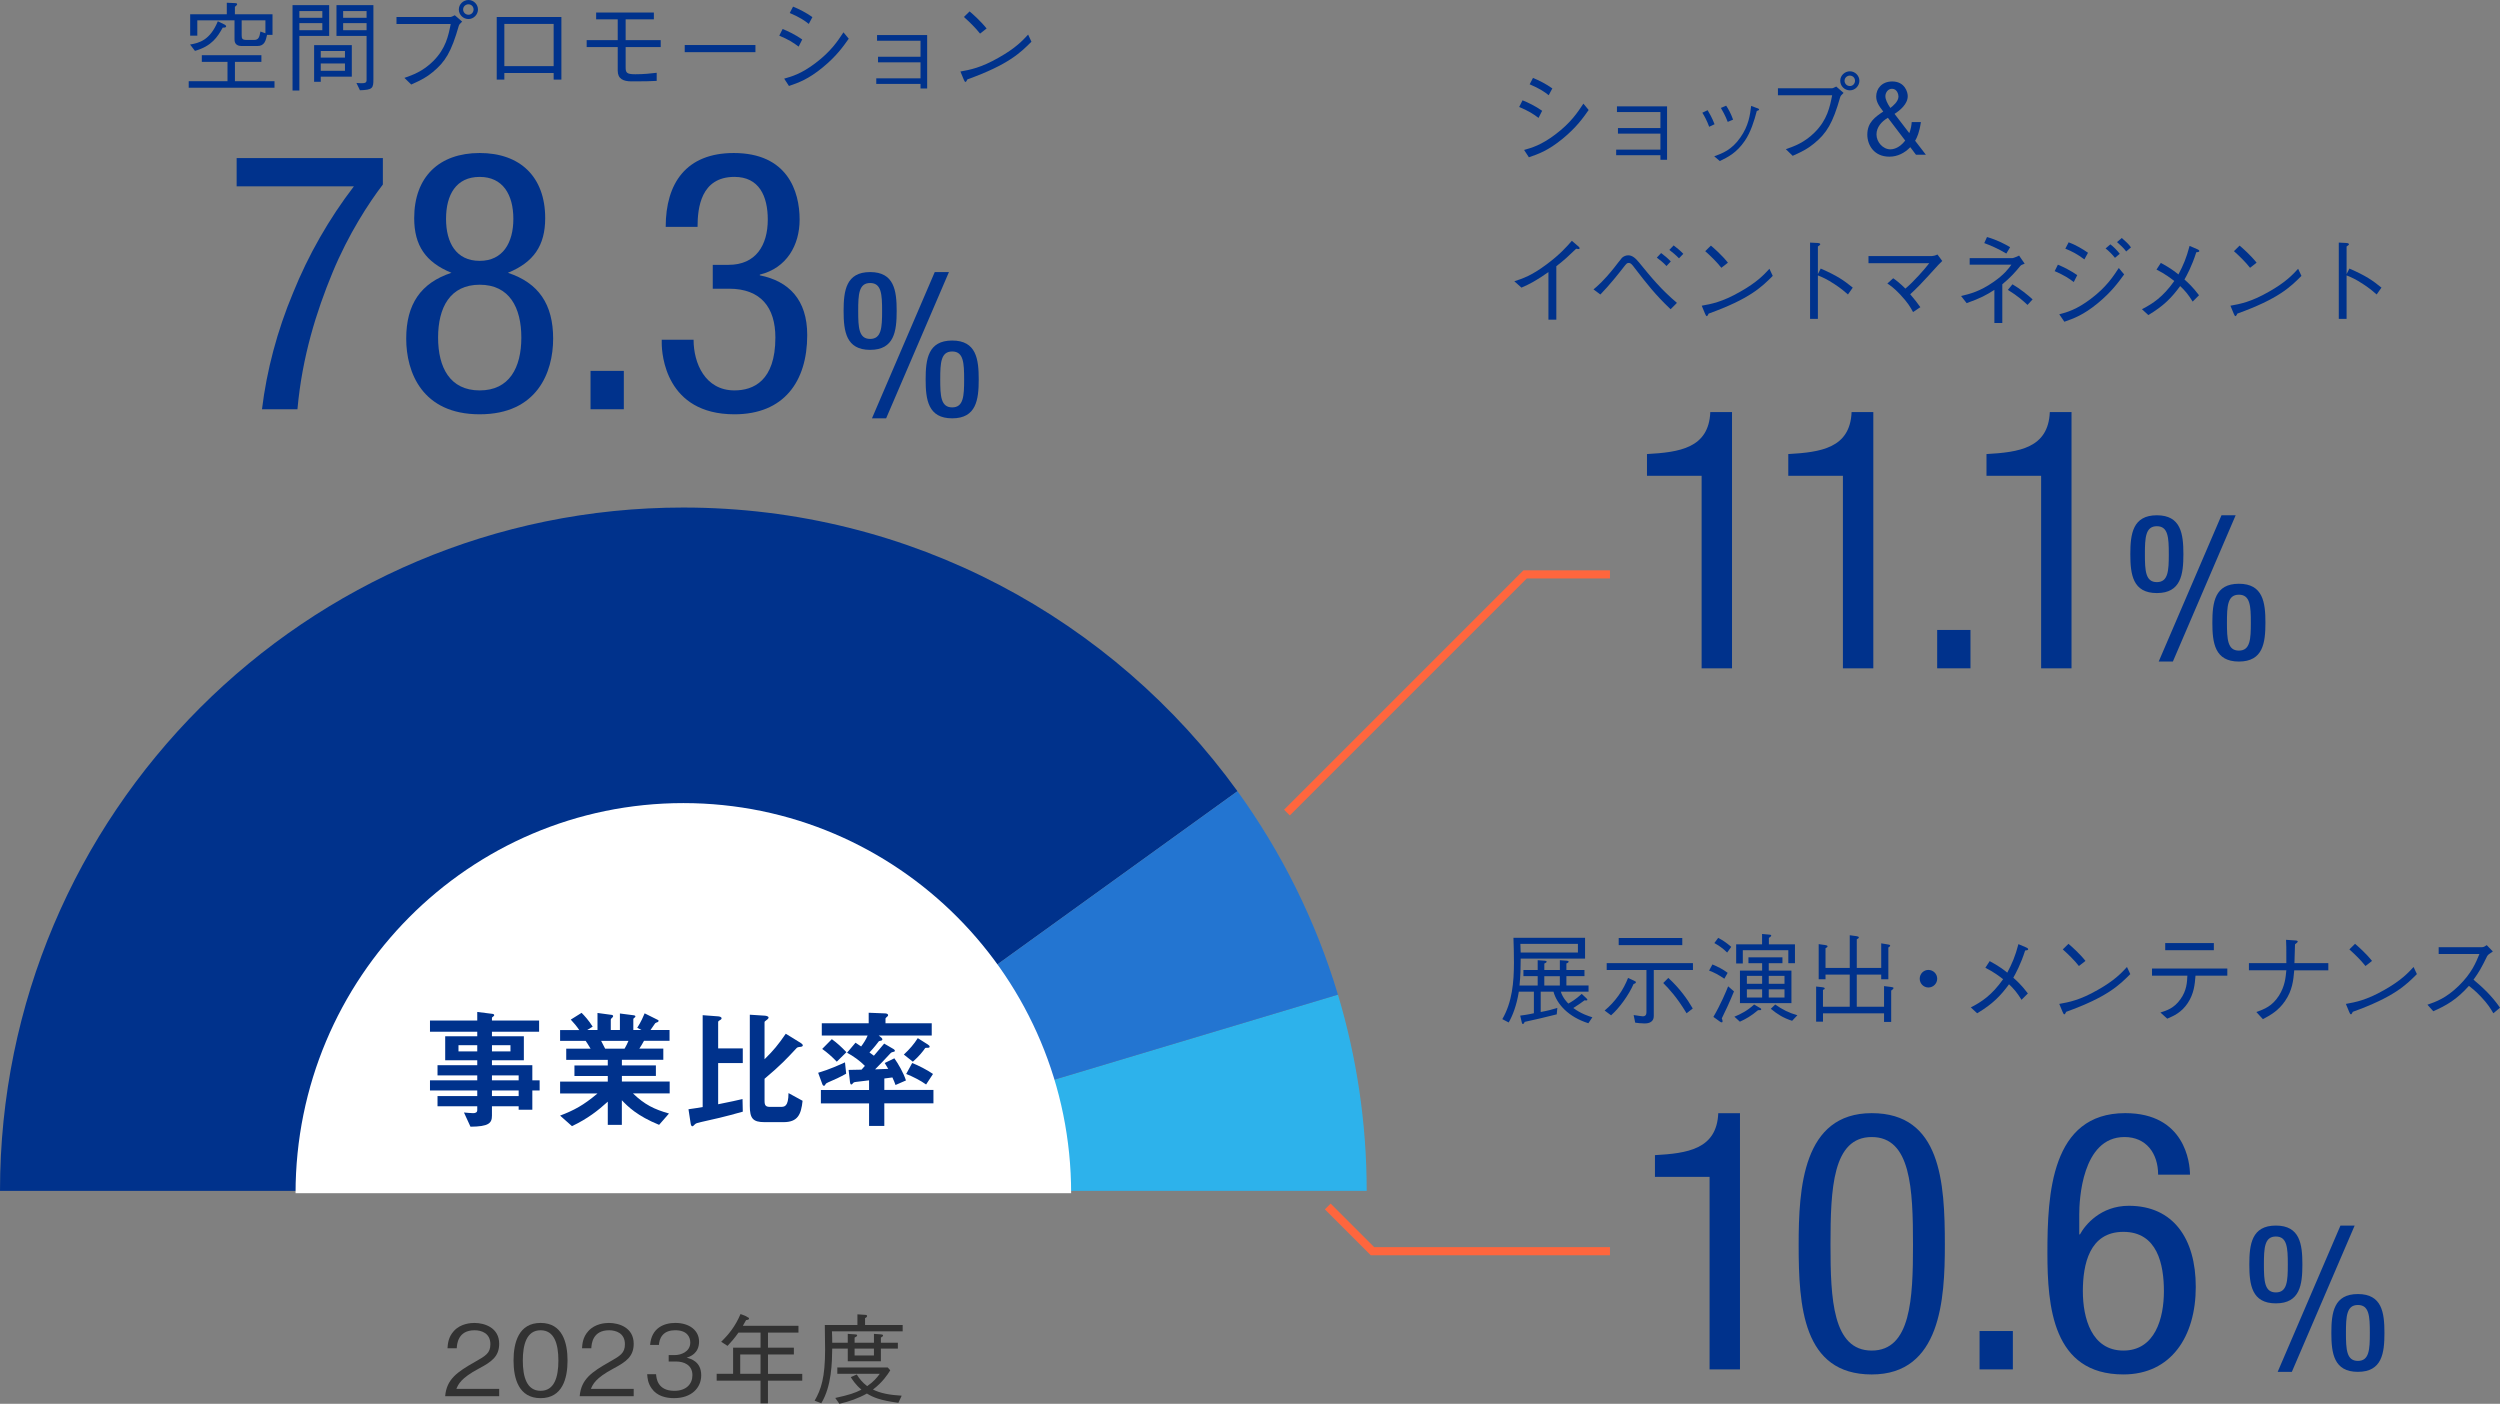 <?xml version="1.0" encoding="UTF-8"?>
<svg id="_レイヤー_1" data-name="レイヤー 1" xmlns="http://www.w3.org/2000/svg" viewBox="0 0 153.472 86.178">
  <rect x="0" y="0" width="153.472" height="86.178" fill="#808080" stroke="none"/>
  <defs>
    <style>
      .cls-1 {
        fill: #2db2eb;
      }

      .cls-1, .cls-2, .cls-3, .cls-4, .cls-5 {
        stroke-width: 0px;
      }

      .cls-6 {
        fill: none;
        stroke: #ff663d;
        stroke-miterlimit: 10;
        stroke-width: .5px;
      }

      .cls-2 {
        fill: #323232;
      }

      .cls-3 {
        fill: #00328c;
      }

      .cls-4 {
        fill: #2375d1;
      }

      .cls-5 {
        fill: #fff;
      }
    </style>
  </defs>
  <g>
    <path class="cls-3" d="M41.95,31.157C18.782,31.157,0,49.939,0,73.107h41.95l34.017-24.535c-7.62-10.546-20.013-17.415-34.017-17.415Z"/>
    <path class="cls-1" d="M41.95,73.107h41.95c0-4.189-.622-8.23-1.764-12.047l-40.185,12.047Z"/>
    <path class="cls-4" d="M75.967,48.572l-34.017,24.535,40.185-12.047c-1.358-4.533-3.461-8.741-6.168-12.488Z"/>
  </g>
  <path class="cls-5" d="M18.144,73.249c0-13.226,10.658-23.948,23.806-23.948s23.806,10.722,23.806,23.948"/>
  <path class="cls-3" d="M51.788,19.09c0-1.243.149-2.388,1.629-2.388s1.629,1.144,1.629,2.388-.148,2.388-1.629,2.388-1.629-1.144-1.629-2.388ZM54.151,19.09c0-1.02-.038-1.716-.734-1.716s-.733.696-.733,1.716.037,1.716.733,1.716.734-.697.734-1.716ZM57.383,16.702h.871l-3.855,8.979h-.87l3.854-8.979ZM56.824,23.293c0-1.244.149-2.388,1.63-2.388s1.629,1.144,1.629,2.388-.149,2.388-1.629,2.388-1.63-1.144-1.63-2.388ZM59.187,23.293c0-1.02-.037-1.716-.733-1.716s-.734.696-.734,1.716.038,1.716.734,1.716.733-.697.733-1.716Z"/>
  <g>
    <path class="cls-3" d="M93.466,6.158c.324.126.792.354,1.205.642l-.222.438c-.342-.258-.624-.432-1.188-.672l.204-.407ZM97.526,6.752c-.329.468-.743,1.061-1.589,1.757-.899.743-1.518.953-2.081,1.146l-.294-.45c.468-.132,1.05-.294,1.92-.953.947-.714,1.36-1.344,1.721-1.89l.323.391ZM94.108,4.784c.36.145.798.366,1.188.643l-.222.419c-.264-.21-.54-.401-1.17-.671l.204-.391Z"/>
    <path class="cls-3" d="M99.215,9.528v-.342h2.717v-.983h-2.608v-.342h2.608v-.983h-2.669v-.349h3.076v3.28h-.407v-.281h-2.717Z"/>
    <path class="cls-3" d="M104.828,6.764c.09.149.287.485.426.863l-.33.156c-.132-.372-.306-.684-.42-.863l.324-.156ZM105.235,9.594c.51-.186,1.067-.384,1.607-1.157.51-.726.594-1.392.659-1.937l.312.119c.138.042.174.072.174.103,0,.042-.018.048-.139.09-.155.594-.371,1.302-.737,1.835-.503.737-1.037,1.002-1.535,1.241l-.342-.294ZM105.966,6.487c.12.168.301.498.426.858l-.329.138c-.145-.384-.336-.72-.42-.857l.323-.139Z"/>
    <path class="cls-3" d="M109.145,5.846v-.426h3.31c.049,0,.145-.042.271-.107l.449.39c-.149.149-.168.162-.204.252-.461,1.619-.839,2.225-1.601,2.849-.366.3-.647.462-1.319.762l-.42-.408c.498-.174,1.134-.396,1.77-1.031.773-.773.929-1.554,1.073-2.279h-3.328ZM112.97,4.959c0-.33.282-.582.594-.582s.582.264.582.582c0,.312-.264.587-.582.587-.33,0-.594-.264-.594-.587ZM113.877,4.959c0-.187-.145-.318-.318-.318-.162,0-.324.126-.324.318,0,.174.139.323.33.323.174,0,.312-.144.312-.323Z"/>
    <path class="cls-3" d="M117.618,9.498l-.348-.462c-.342.354-.78.582-1.283.582-.954,0-1.355-.726-1.355-1.355,0-.756.491-1.085.978-1.415-.3-.39-.432-.618-.432-.93,0-.468.342-.917.983-.917.773,0,.953.653.953.899,0,.491-.474.875-.81,1.091l.906,1.182c.102-.264.131-.474.149-.678h.563c-.096.647-.234.941-.354,1.146l.659.857h-.611ZM115.896,7.231c-.389.222-.701.581-.701,1.02,0,.474.396.917.857.917.102,0,.521-.029.906-.539l-1.062-1.397ZM116.148,5.45c-.252,0-.407.24-.407.456,0,.197.12.449.306.72.145-.108.498-.39.498-.702,0-.138-.09-.474-.396-.474Z"/>
    <path class="cls-3" d="M95.056,19.624v-2.921c-.702.492-1.134.732-1.656.954l-.438-.39c.528-.174,1.05-.342,1.973-1.031.834-.618,1.248-1.098,1.56-1.452l.408.349c.023.012.065.06.065.107,0,.024-.006.048-.072.048-.041,0-.065-.006-.138-.018-.503.479-.671.647-1.217,1.073v3.28h-.485Z"/>
    <path class="cls-3" d="M97.824,17.765c.24-.203.605-.503,1.254-1.312.078-.097.438-.57.491-.624.084-.084.234-.156.384-.156.246,0,.444.168.666.438.762.935,1.35,1.654,2.326,2.482l-.39.39c-.936-.888-1.457-1.56-2.2-2.524-.156-.21-.24-.318-.366-.318-.114,0-.138.03-.348.3-.198.258-.852,1.086-1.397,1.638l-.42-.312ZM102.303,16.332c-.174-.192-.407-.384-.593-.516l.264-.282c.191.138.413.324.594.516l-.265.282ZM103.071,15.858c-.197-.204-.425-.39-.593-.516l.264-.276c.149.108.396.306.594.516l-.265.276Z"/>
    <path class="cls-3" d="M108.826,16.938c-.672.672-1.403,1.403-3.934,2.314-.007.013-.072.156-.108.156-.048,0-.078-.072-.114-.15l-.203-.491c.593-.108,1.247-.222,2.35-.852,1.044-.588,1.464-1.044,1.806-1.415l.204.438ZM105.672,16.439c-.294-.371-.636-.701-.99-1.02l.348-.342c.187.156.696.606,1.044,1.05l-.401.312Z"/>
    <path class="cls-3" d="M111.771,16.487c1.02.444,1.421.726,1.967,1.17l-.294.42c-.18-.156-.407-.36-.821-.63-.48-.318-.756-.432-1.025-.54v2.669h-.48v-4.684l.456.024c.03,0,.168.006.168.084,0,.035-.048.065-.144.132v1.696l.174-.342Z"/>
    <path class="cls-3" d="M116.22,17.081c.211.145.42.312.75.636.498-.413,1.205-1.217,1.463-1.559h-3.729v-.438h3.892c.066,0,.204-.029.342-.096l.294.396c-.006.007-.18.175-.245.246-1.104,1.224-1.35,1.457-1.722,1.799.258.3.414.498.624.792l-.45.3c-.155-.288-.317-.576-.779-1.067-.414-.438-.624-.569-.798-.684l.359-.324Z"/>
    <path class="cls-3" d="M122.433,17.795c-.485.312-.833.504-1.702.815l-.343-.438c.553-.132,1.152-.282,1.974-.852.678-.468.941-.827,1.115-1.073h-2.561v-.402h2.626c.078,0,.354-.132.408-.155l.342.497c-.191.072-.216.078-.281.156-.258.312-.576.689-1.092,1.109v2.375h-.486v-2.033ZM121.978,14.551c.63.174,1.163.468,1.421.624l-.233.39c-.51-.306-.983-.504-1.355-.642l.168-.372ZM123.543,17.453c.444.258.966.672,1.236.924l-.312.342c-.252-.234-.582-.54-1.205-.924l.281-.342Z"/>
    <path class="cls-3" d="M126.332,16.248c.354.144.805.378,1.188.642l-.215.426c-.288-.222-.564-.408-1.17-.672l.197-.396ZM130.398,16.848c-.342.468-.768,1.062-1.607,1.757-.899.743-1.511.953-2.062,1.146l-.312-.456c.475-.126,1.062-.288,1.932-.947.947-.714,1.361-1.35,1.721-1.895l.33.396ZM126.992,14.875c.414.149.863.413,1.188.642l-.222.407c-.444-.33-.744-.485-1.17-.659l.204-.39ZM129.835,15.828c-.138-.18-.396-.443-.576-.576l.294-.251c.174.125.438.39.576.581l-.294.246ZM130.524,15.438c-.149-.21-.366-.402-.563-.576l.293-.252c.234.21.42.366.564.576l-.294.252Z"/>
    <path class="cls-3" d="M132.652,16.14c.575.306.869.54,1.079.708.288-.546.485-.989.684-1.751l.479.204c.048.018.12.06.12.113,0,.048-.078.066-.187.072-.27.857-.581,1.415-.725,1.673.197.174.521.468.893.966l-.39.39c-.264-.432-.479-.684-.768-.953-.503.689-.989,1.205-1.954,1.78l-.391-.359c.678-.354,1.283-.744,1.985-1.733-.234-.18-.576-.443-1.092-.701l.265-.408Z"/>
    <path class="cls-3" d="M141.282,16.938c-.671.672-1.403,1.403-3.934,2.314-.006.013-.072.156-.108.156-.048,0-.078-.072-.113-.15l-.204-.491c.594-.108,1.247-.222,2.351-.852,1.043-.588,1.463-1.044,1.805-1.415l.204.438ZM138.128,16.439c-.294-.371-.636-.701-.989-1.02l.348-.342c.186.156.695.606,1.043,1.05l-.401.312Z"/>
    <path class="cls-3" d="M144.227,16.487c1.02.444,1.421.726,1.968,1.17l-.295.42c-.18-.156-.407-.36-.821-.63-.479-.318-.755-.432-1.025-.54v2.669h-.479v-4.684l.455.024c.03,0,.168.006.168.084,0,.035-.047.065-.144.132v1.696l.174-.342Z"/>
  </g>
  <path class="cls-3" d="M138.083,77.624c0-1.244.149-2.388,1.629-2.388s1.629,1.144,1.629,2.388-.148,2.388-1.629,2.388-1.629-1.144-1.629-2.388ZM140.446,77.624c0-1.02-.038-1.716-.734-1.716s-.733.696-.733,1.716.037,1.716.733,1.716.734-.697.734-1.716ZM143.678,75.237h.871l-3.855,8.979h-.87l3.854-8.979ZM143.119,81.828c0-1.244.149-2.388,1.63-2.388s1.629,1.144,1.629,2.388-.149,2.388-1.629,2.388-1.63-1.144-1.63-2.388ZM145.482,81.828c0-1.02-.037-1.716-.733-1.716s-.734.696-.734,1.716.038,1.716.734,1.716.733-.696.733-1.716Z"/>
  <g>
    <path class="cls-3" d="M101.594,70.913c1.978-.111,3.799-.355,3.888-2.577h1.333v15.729h-1.866v-11.819h-3.354v-1.333Z"/>
    <path class="cls-3" d="M110.417,76.422c0-3.466.244-8.087,4.487-8.087s4.488,4.221,4.488,8.087c0,3.333-.245,7.954-4.488,7.954s-4.487-4.221-4.487-7.954ZM114.904,82.91c2.399,0,2.533-3.177,2.533-6.487,0-3.466-.134-6.621-2.533-6.621s-2.532,3.155-2.532,6.621c0,3.31.133,6.487,2.532,6.487Z"/>
    <path class="cls-3" d="M121.523,81.71h2.044v2.355h-2.044v-2.355Z"/>
    <path class="cls-3" d="M132.485,72.112c0-1.311-.732-2.311-2.065-2.311-2.622,0-2.777,3.91-2.777,4.732v1.244h.044c.312-.578,1.267-1.755,3-1.755,2.732,0,4.109,2.022,4.109,4.977,0,3.044-1.511,5.376-4.443,5.376-4.354,0-4.665-4.199-4.665-7.465,0-3.599.222-8.576,4.776-8.576,3.666,0,3.977,3.044,3.977,3.777h-1.955ZM130.352,82.91c1.955,0,2.488-2,2.488-3.644s-.399-3.644-2.488-3.644-2.488,2-2.488,3.644.533,3.644,2.488,3.644Z"/>
  </g>
  <g>
    <path class="cls-3" d="M14.527,9.704h8.977v1.622c-.867,1.133-2.111,3.044-3.088,5.399-1,2.422-1.867,5.177-2.156,8.398h-2.177c.288-2.377.933-4.821,1.911-7.154.933-2.311,2.199-4.532,3.732-6.532h-7.199v-1.733Z"/>
    <path class="cls-3" d="M27.715,16.747c-1.577-.644-2.288-1.666-2.288-3.355,0-2.533,1.533-3.999,4.021-3.999s4.021,1.466,4.021,3.999c0,1.688-.711,2.71-2.289,3.355,1.889.622,2.777,1.933,2.777,4.043,0,2.066-.979,4.643-4.51,4.643s-4.51-2.577-4.51-4.643c0-2.111.889-3.421,2.776-4.043ZM29.449,23.967c1.821,0,2.555-1.4,2.555-3.244s-.733-3.244-2.555-3.244-2.555,1.4-2.555,3.244.732,3.244,2.555,3.244ZM27.382,13.437c0,1.466.621,2.577,2.066,2.577,1.422,0,2.066-1.111,2.066-2.577,0-1.489-.645-2.577-2.066-2.577-1.445,0-2.066,1.089-2.066,2.577Z"/>
    <path class="cls-3" d="M36.252,22.768h2.044v2.355h-2.044v-2.355Z"/>
    <path class="cls-3" d="M43.756,16.258h.977c1.666,0,2.4-1.2,2.4-2.777,0-1.444-.533-2.622-2.045-2.622-2.066,0-2.266,1.911-2.266,3.066h-1.955c0-2.688,1.266-4.532,4.177-4.532,3.288,0,4.044,2.333,4.044,4.088,0,1.577-.801,2.977-2.444,3.377v.044c1.777.355,2.911,1.489,2.911,3.666,0,2.866-1.445,4.865-4.467,4.865-4.221,0-4.465-3.688-4.465-4.377v-.2h1.955c0,1.444.711,3.11,2.51,3.11,1.156,0,2.512-.578,2.512-3.244,0-1.844-.889-2.999-2.844-2.999h-1v-1.466Z"/>
  </g>
  <g>
    <path class="cls-3" d="M11.585,5.385v-.401h2.381v-1.188h-1.577v-.408h3.658v.408h-1.625v1.188h2.429v.401h-5.266ZM13.672,1.697c-.312.558-.659,1.127-1.703,1.427l-.3-.39c.552-.096,1.224-.258,1.703-1.427l.42.203c.048.024.09.066.09.114,0,.072-.126.072-.21.072ZM16.394,2.141c-.078.354-.156.684-.594.684h-.953c-.282,0-.45-.114-.45-.401v-1.176h-2.284v.941h-.438V.875h2.248V.168l.521.023c.024,0,.114.007.114.066,0,.048-.048.084-.138.162v.455h2.309v1.266h-.336ZM16.293,1.247h-1.457v.905c0,.223.029.3.312.3h.45c.293,0,.329-.197.389-.516l.307.108v-.798Z"/>
    <path class="cls-3" d="M20.207.317v1.89h-1.829v3.352h-.42V.317h2.249ZM19.787.678h-1.409v.413h1.409v-.413ZM19.787,1.853v-.432h-1.409v.432h1.409ZM19.691,5.02h-.408v-2.249h2.314v1.937h-1.906v.312ZM21.177,3.13h-1.486v.408h1.486v-.408ZM21.177,3.897h-1.486v.45h1.486v-.45ZM21.88,5.091c.102.006.198.019.317.019.223,0,.307-.042.307-.192v-2.71h-1.848V.317h2.267v4.54c0,.563-.048.659-.827.684l-.216-.45ZM22.504.678h-1.439v.413h1.439v-.413ZM22.504,1.421h-1.439v.432h1.439v-.432Z"/>
    <path class="cls-3" d="M24.34,1.469v-.426h3.311c.048,0,.144-.042.27-.107l.45.39c-.15.15-.168.162-.204.252-.462,1.619-.84,2.225-1.602,2.849-.365.3-.647.462-1.319.762l-.42-.408c.498-.174,1.134-.396,1.77-1.031.773-.773.93-1.554,1.073-2.279h-3.328ZM28.167.582c0-.33.282-.582.594-.582s.581.264.581.582c0,.312-.264.587-.581.587-.33,0-.594-.264-.594-.587ZM29.072.582c0-.187-.144-.318-.317-.318-.162,0-.324.126-.324.318,0,.174.138.323.33.323.174,0,.312-.144.312-.323Z"/>
    <path class="cls-3" d="M30.961,4.479v.408h-.468V1.043h3.97v3.845h-.475v-.408h-3.027ZM33.988,1.469h-3.027v2.591h3.027V1.469Z"/>
    <path class="cls-3" d="M38.408,4.138c0,.324.06.42.594.42.491,0,.941-.042,1.312-.09v.497c-.401.024-.737.03-1.553.03-.498,0-.84-.156-.84-.653v-1.451h-1.906v-.426h1.906v-1.277h-1.325v-.42h3.544v.42h-1.732v1.277h2.152v.426h-2.152v1.247Z"/>
    <path class="cls-3" d="M42.034,3.202v-.438h4.341v.438h-4.341Z"/>
    <path class="cls-3" d="M48.044,1.781c.323.126.792.354,1.205.642l-.222.438c-.342-.258-.624-.432-1.188-.672l.204-.407ZM52.103,2.375c-.33.468-.743,1.061-1.589,1.757-.899.743-1.518.953-2.081,1.146l-.294-.45c.468-.132,1.05-.294,1.919-.953.947-.714,1.361-1.344,1.721-1.89l.324.391ZM48.685.407c.359.145.797.366,1.188.643l-.223.419c-.264-.21-.539-.401-1.169-.671l.204-.391Z"/>
    <path class="cls-3" d="M53.793,5.151v-.342h2.717v-.983h-2.609v-.342h2.609v-.983h-2.669v-.349h3.076v3.28h-.407v-.281h-2.717Z"/>
    <path class="cls-3" d="M63.318,2.561c-.672.672-1.403,1.403-3.934,2.314-.007.013-.072.156-.108.156-.048,0-.078-.072-.114-.15l-.203-.491c.593-.108,1.247-.222,2.35-.852,1.044-.588,1.464-1.044,1.806-1.415l.204.438ZM60.164,2.062c-.294-.371-.636-.701-.99-1.02l.348-.342c.187.156.696.606,1.044,1.05l-.401.312Z"/>
  </g>
  <path class="cls-3" d="M130.778,34.02c0-1.244.148-2.388,1.629-2.388s1.629,1.144,1.629,2.388-.149,2.388-1.629,2.388-1.629-1.144-1.629-2.388ZM133.14,34.02c0-1.02-.037-1.716-.733-1.716s-.734.696-.734,1.716.038,1.716.734,1.716.733-.697.733-1.716ZM136.374,31.633h.87l-3.854,8.979h-.871l3.855-8.979ZM135.814,38.224c0-1.244.149-2.388,1.629-2.388s1.629,1.144,1.629,2.388-.148,2.388-1.629,2.388-1.629-1.144-1.629-2.388ZM138.176,38.224c0-1.02-.037-1.716-.733-1.716s-.733.696-.733,1.716.037,1.716.733,1.716.733-.696.733-1.716Z"/>
  <g>
    <path class="cls-3" d="M101.105,27.874c1.978-.111,3.799-.355,3.888-2.577h1.333v15.729h-1.866v-11.819h-3.354v-1.333Z"/>
    <path class="cls-3" d="M109.779,27.874c1.977-.111,3.799-.355,3.888-2.577h1.333v15.729h-1.866v-11.819h-3.354v-1.333Z"/>
    <path class="cls-3" d="M118.921,38.672h2.044v2.355h-2.044v-2.355Z"/>
    <path class="cls-3" d="M121.947,27.874c1.978-.111,3.799-.355,3.888-2.577h1.333v15.729h-1.866v-11.819h-3.354v-1.333Z"/>
  </g>
  <g>
    <path class="cls-3" d="M97.394,61.293c.041.042.054.06.054.078,0,.071-.156.042-.174.036-.15.113-.372.275-.69.474.492.365.96.504,1.17.569l-.246.366c-1.229-.39-1.931-1.17-2.141-1.938h-.785v1.248c.455-.084.713-.156,1.02-.252l-.036.396c-.882.222-1.206.294-1.968.462-.041.102-.084.132-.107.132-.048,0-.066-.072-.072-.103l-.096-.413c.168-.024.402-.048.84-.145v-1.325h-.924c-.138.857-.39,1.493-.623,1.89l-.391-.204c.605-1.038.714-2.267.714-3.467,0-.527-.012-.959-.03-1.528h4.396v1.277h-3.952c0,.6-.013,1.049-.072,1.654h1.115v-.575h-.875v-.378h.875v-.6l.433.03c.096.006.113.018.113.06,0,.048-.048.078-.138.114v.396h.953v-.6l.42.03c.036.006.12.012.12.06,0,.06-.102.096-.138.108v.401h1.109v.378h-1.109v.575h1.36v.378h-1.703c.121.39.391.66.463.731.161-.084.455-.258.821-.593l.294.275ZM96.866,58.475v-.534h-3.532c0,.084.019.456.019.534h3.514ZM95.756,59.926h-.953v.575h.953v-.575Z"/>
    <path class="cls-3" d="M98.506,62.036c.666-.552,1.152-1.265,1.439-2.003l.42.198c.03.012.061.036.061.066,0,.065-.078.09-.145.113-.287.666-.875,1.481-1.379,1.919l-.396-.294ZM101.522,62.378c0,.45-.456.45-.569.45-.198,0-.456-.03-.57-.048l-.096-.468c.348.054.504.078.564.078.168,0,.222-.108.222-.246v-2.597h-2.44v-.42h5.295v.42h-2.405v2.83ZM99.37,58.019v-.438h3.903v.438h-3.903ZM102.416,60.033c.695.636,1.17,1.302,1.5,1.877l-.379.294c-.611-1.007-1.061-1.48-1.433-1.858l.312-.312Z"/>
    <path class="cls-3" d="M105.123,59.206c.33.138.654.3.936.516l-.204.36c-.354-.24-.611-.378-.936-.498l.204-.378ZM106.448,60.861c-.3.731-.527,1.205-.749,1.655.029.077.048.126.048.18,0,.03-.013.065-.054.065-.049,0-.103-.042-.12-.054l-.39-.281c.461-.792.785-1.571.905-1.877l.359.312ZM105.476,57.575c.258.132.498.288.804.552l-.252.348c-.275-.27-.509-.426-.785-.582l.233-.317ZM106.472,62.414c.401-.162.821-.384,1.211-.749l.378.222c.019.006.06.036.06.072,0,.065-.078.06-.197.054-.414.354-.768.552-1.115.707l-.336-.306ZM108.17,57.335l.467.042c.024,0,.097.012.097.054,0,.055-.09.108-.144.145v.396h1.601v1.157h-.408v-.798h-2.794v.816h-.408v-1.176h1.59v-.636ZM109.422,59.128h-.84v.456h1.392v1.997h-3.16v-1.997h1.361v-.456h-.84v-.359h2.087v.359ZM108.175,60.394v-.486h-.936v.486h.936ZM108.175,61.239v-.504h-.936v.504h.936ZM109.548,60.394v-.486h-.966v.486h.966ZM109.548,61.239v-.504h-.966v.504h.966ZM108.978,61.665c.456.317.828.51,1.361.659l-.323.342c-.54-.174-.894-.396-1.308-.737l.27-.264Z"/>
    <path class="cls-3" d="M111.91,62.72h-.42v-2.158l.378.042c.042.006.149.018.149.078,0,.048-.065.071-.107.084v1.037h1.643v-1.973h-1.487v.287h-.419v-2.158l.383.054c.066.012.162.024.162.084,0,.048-.084.09-.126.114v1.211h1.487v-2.009l.432.06c.049.013.126.024.126.078,0,.036-.042.066-.126.114v1.757h1.5v-1.511l.426.071c.041.006.125.019.125.072,0,.036-.054.078-.113.114v1.948h-.438v-.287h-1.5v1.973h1.674v-1.266l.438.055c.09.012.144.029.144.065,0,.054-.102.126-.144.156v1.925h-.438v-.528h-3.748v.51Z"/>
    <path class="cls-3" d="M118.922,60.082c0,.3-.246.539-.54.539-.3,0-.533-.246-.533-.539,0-.3.239-.54.533-.54.288,0,.54.233.54.54Z"/>
    <path class="cls-3" d="M122.145,59.002c.575.306.869.54,1.079.708.288-.546.486-.989.684-1.751l.48.204c.047.018.119.06.119.113,0,.048-.078.066-.186.072-.27.857-.582,1.415-.726,1.673.198.174.521.468.894.966l-.39.39c-.265-.432-.479-.684-.768-.953-.504.689-.989,1.205-1.955,1.78l-.39-.359c.678-.354,1.283-.744,1.984-1.733-.233-.18-.575-.443-1.091-.701l.264-.408Z"/>
    <path class="cls-3" d="M130.775,59.8c-.672.672-1.402,1.403-3.934,2.314-.006.013-.072.156-.107.156-.049,0-.078-.072-.114-.15l-.204-.491c.594-.108,1.248-.222,2.351-.852,1.044-.588,1.464-1.044,1.806-1.415l.203.438ZM127.621,59.302c-.293-.371-.635-.701-.989-1.02l.348-.342c.187.156.696.606,1.044,1.05l-.402.312Z"/>
    <path class="cls-3" d="M134.779,59.896c-.043.54-.091,1.098-.475,1.68-.384.581-.857.785-1.259.959l-.42-.378c.396-.126.84-.264,1.229-.815.384-.533.407-1.031.426-1.445h-2.171v-.438h4.623v.438h-1.954ZM135.906,58.33h-2.986v-.438h2.986v.438Z"/>
    <path class="cls-3" d="M142.933,59.128v.438h-2.092c-.055.624-.114,1.229-.564,1.884-.408.6-.899.869-1.361,1.115l-.401-.438c.497-.181.972-.354,1.392-1.014.359-.57.407-1.098.449-1.548h-2.297v-.438h2.297c0-.881,0-1.253-.018-1.433l.605.042c.072.006.113.035.113.071s-.102.114-.168.162c-.029.762-.029.846-.035,1.157h2.08Z"/>
    <path class="cls-3" d="M148.369,59.8c-.672.672-1.403,1.403-3.934,2.314-.006.013-.072.156-.108.156-.048,0-.078-.072-.114-.15l-.203-.491c.594-.108,1.247-.222,2.351-.852,1.043-.588,1.463-1.044,1.805-1.415l.204.438ZM145.214,59.302c-.294-.371-.636-.701-.989-1.02l.348-.342c.186.156.695.606,1.043,1.05l-.401.312Z"/>
    <path class="cls-3" d="M153.034,58.408c-.264.174-.275.187-.348.282-.354.726-.516,1.008-.84,1.451.558.468,1.128.995,1.626,1.721l-.408.342c-.168-.287-.336-.569-.768-1.025-.336-.354-.57-.533-.731-.659-.75.84-1.374,1.199-2.189,1.559l-.359-.401c.516-.18,1.134-.39,1.925-1.163s1.05-1.422,1.266-1.949h-2.501v-.42h2.669c.102,0,.216-.078.281-.126l.378.39Z"/>
  </g>
  <polyline class="cls-6" points="79.003 49.883 93.625 35.261 98.834 35.261"/>
  <polyline class="cls-6" points="81.51 74.064 84.255 76.809 98.834 76.809"/>
  <g>
    <path class="cls-2" d="M27.328,85.71c.09-1.043.731-1.481,1.828-2.104.654-.372.948-.534.948-1.086,0-.689-.563-.857-.972-.857-1.031,0-1.08.869-1.092,1.104h-.569c.019-.252.042-.678.39-1.056.414-.462,1.043-.497,1.26-.497.623,0,1.523.287,1.523,1.276,0,.774-.45,1.104-1.254,1.529-1.104.588-1.254.966-1.373,1.241h2.627v.45h-3.316Z"/>
    <path class="cls-2" d="M33.187,85.831c-1.344,0-1.661-1.205-1.661-2.309s.317-2.309,1.661-2.309,1.654,1.217,1.654,2.309-.311,2.309-1.654,2.309ZM33.187,81.663c-.857,0-1.092.876-1.092,1.859,0,1.025.252,1.858,1.092,1.858.846,0,1.092-.839,1.092-1.858,0-1.014-.246-1.859-1.092-1.859Z"/>
    <path class="cls-2" d="M35.586,85.71c.091-1.043.732-1.481,1.83-2.104.653-.372.947-.534.947-1.086,0-.689-.564-.857-.972-.857-1.031,0-1.079.869-1.091,1.104h-.57c.018-.252.042-.678.39-1.056.414-.462,1.044-.497,1.259-.497.625,0,1.523.287,1.523,1.276,0,.774-.449,1.104-1.253,1.529-1.104.588-1.253.966-1.373,1.241h2.626v.45h-3.316Z"/>
    <path class="cls-2" d="M41.385,85.831c-.503,0-1.05-.126-1.379-.594-.24-.336-.258-.647-.276-.876h.546c.019.229.072,1.02,1.122,1.02.736,0,1.109-.426,1.109-.959,0-.636-.528-.84-.996-.84h-.461v-.396h.389c.336,0,.936-.187.936-.768,0-.336-.191-.756-.924-.756-.287,0-.587.072-.779.3-.18.216-.203.432-.222.6h-.54c.084-1.062.876-1.349,1.548-1.349.876,0,1.457.468,1.457,1.145,0,.744-.575.93-.762.99.246.065.894.228.894,1.079,0,.779-.605,1.403-1.661,1.403Z"/>
    <path class="cls-2" d="M47.144,84.757v1.391h-.456v-1.391h-2.692v-.42h1.008v-1.607h1.685v-.924h-1.355c-.252.354-.438.57-.671.816l-.391-.252c.48-.468.869-.954,1.188-1.703.12.054.324.102.42.186.072.03.102.048.102.09,0,.072-.09.084-.18.096-.042.072-.09.162-.197.349h3.412v.419h-1.871v.924h1.589v.42h-1.589v1.188h2.104v.42h-2.104ZM46.688,83.15h-1.247v1.188h1.247v-1.188Z"/>
    <path class="cls-2" d="M51.089,82.791c-.012.845-.029,2.296-.672,3.352l-.408-.156c.396-.684.643-1.409.643-3.136,0-.228-.012-1.319-.018-1.512h2.002v-.653l.475.03c.035,0,.119.006.119.072,0,.071-.09.113-.125.132v.419h2.309v.391h-4.342c.012.312.018.413.018.701h.953v-.546l.45.03c.071.006.126.012.126.06,0,.055-.055.09-.156.139v.317h1.188v-.546l.426.03c.061.006.132.012.132.072,0,.036-.019.06-.132.126v.317h1.043v.36h-1.043v.779h-2.033v-.779h-.953ZM51.275,85.819c.863-.187,1.212-.307,1.607-.51-.359-.3-.563-.624-.654-.768l.367-.162c.167.258.329.479.641.714.391-.265.605-.528.773-.756h-2.607v-.39h3.094l.156.174c-.168.275-.48.743-1.062,1.181.45.223,1.002.336,1.764.378l-.204.438c-1.151-.156-1.56-.342-1.931-.57-.527.294-1.104.498-1.691.63l-.252-.359ZM53.65,83.209v-.419h-1.188v.419h1.188Z"/>
  </g>
  <g>
    <path class="cls-3" d="M32.679,66.944v1.183h-.839v-.216h-1.64v.576c0,.464-.199.672-1.318.68l-.4-.872c.208.017.432.04.568.04.127,0,.248-.04.248-.184v-.24h-2.439v-.623h2.439v-.344h-2.902v-.624h2.902v-.304h-2.439v-.624h2.439v-.304h-1.968v-1.471h1.968v-.28h-2.902v-.688h2.902v-.527l.943.119c.039.009.096.024.096.072s-.016.057-.088.112c-.016.008-.049.032-.049.071v.152h2.895v.688h-2.895v.28h1.959v1.471h-1.959v.304h2.479v.928h.448v.624h-.448ZM29.298,64.162h-1.152v.383h1.152v-.383ZM31.337,64.162h-1.136v.383h1.136v-.383ZM31.84,66.016h-1.64v.304h1.64v-.304ZM31.84,66.944h-1.64v.344h1.64v-.344Z"/>
    <path class="cls-3" d="M38.861,67.127c.711.688,1.312.976,2.207,1.231l-.607.695c-1.352-.552-1.92-1.127-2.287-1.511v1.511h-.863v-1.423c-.6.544-1.224,1.039-2.199,1.503l-.728-.647c.855-.328,1.423-.624,2.295-1.359h-2.295v-.728h2.927v-.344h-2.047v-.647h2.047v-.344h-2.551v-.688h1.495c-.2-.328-.224-.368-.304-.48h-1.567v-.663h1.175c-.151-.225-.336-.448-.52-.64l.664-.416c.191.192.432.456.68.848l-.336.208h.632v-1.048l.888.12c.023,0,.072.032.072.072,0,.048-.041.08-.064.104-.04.032-.08.072-.08.128v.624h.56v-1.016l.864.112c.039.008.088.023.088.071,0,.032-.024.057-.064.08-.023.016-.064.048-.064.088v.664h.504l-.264-.136c.24-.376.376-.696.455-.888l.801.399c.023.008.056.032.056.064,0,.031-.032.063-.048.071-.024.008-.137.048-.16.072-.016.016-.24.352-.288.416h1.167v.663h-1.566c-.104.192-.184.32-.288.48h1.472v.688h-2.543v.344h2.087v.647h-2.087v.344h2.934v.728h-2.246ZM36.902,63.897c.104.2.111.225.248.48h1.191c.096-.152.176-.336.24-.48h-1.68Z"/>
    <path class="cls-3" d="M42.993,68.894c-.2.04-.265.064-.336.129q-.112.119-.144.119c-.08,0-.104-.096-.12-.208l-.128-.839c.32-.04.688-.104.871-.136v-5.638l.96.072c.056.008.2.024.2.12,0,.056-.049.088-.112.12-.063.031-.097.063-.097.119v1.607h1.512v.903h-1.512v2.527c.84-.168,1.12-.232,1.496-.32l.016.775c-1.127.32-1.814.472-2.606.647ZM49.125,64.265c-.176.023-.184.032-.264.12-.543.583-.959,1.031-1.926,1.839v1.352c0,.287.071.375.344.375h.623c.256,0,.496,0,.504-.848l.863.473c-.088.855-.304,1.311-1.168,1.311h-1.175c-.704,0-.896-.231-.896-.991v-5.604l.88.056c.04,0,.271.016.271.12,0,.048-.048.088-.071.111-.168.128-.176.128-.176.185v2.263c.559-.552.831-.88,1.303-1.567l.92.567c.031.017.127.088.127.145,0,.071-.088.088-.16.096Z"/>
    <path class="cls-3" d="M50.834,66.448c-.088.04-.121.056-.16.12-.024.048-.049.088-.096.088-.064,0-.097-.096-.104-.12l-.248-.68c.688-.199,1.367-.512,1.647-.64l.072.696c-.36.207-.736.375-1.111.535ZM54.287,67.735v1.384h-.936v-1.384h-2.958v-.823h2.958v-.592c-.056.008-.695.08-.791.096-.08.009-.128.017-.168.049-.08.096-.096.111-.128.111-.056,0-.072-.072-.08-.12l-.088-.775c.495-.008.552-.008.792-.016.039-.048.08-.08.207-.232-.295-.304-.719-.607-1.095-.808l.52-.615c.063.04.184.12.344.231.136-.176.312-.447.399-.671h-2.814v-.752h2.879v-.647l1.008.04c.063,0,.184.023.184.111,0,.04-.024.064-.049.08-.071.064-.111.096-.111.136v.28h2.838v.752h-3.254l.12.096c.024.016.104.08.104.136,0,.064-.057.08-.112.088-.088.017-.104.024-.128.064-.264.352-.504.607-.552.655.056.04.208.152.272.2.168-.192.407-.472.631-.744l.576.336c.023.017.08.056.08.104,0,.048-.041.056-.072.063-.128.032-.145.032-.232.128-.295.32-.6.64-.911.951.208-.008.487-.016.808-.031-.12-.208-.152-.256-.216-.36l.592-.288c.239.336.56.888.712,1.359l-.641.28c-.047-.128-.104-.288-.191-.464-.168.024-.336.04-.496.064v.703h3.015v.823h-3.015ZM51.369,65.176c-.296-.312-.6-.575-.896-.783l.592-.6c.327.239.591.479.896.8l-.592.583ZM56.95,64.321c-.04,0-.136,0-.152.017-.151.216-.368.495-.759.839l-.553-.439c.368-.344.616-.632.855-1.008l.608.384c.088.057.12.097.12.137,0,.056-.041.071-.12.071ZM56.853,66.576c-.319-.231-.831-.496-1.223-.647l.367-.672c.36.136.936.432,1.279.672l-.424.647Z"/>
  </g>
</svg>
